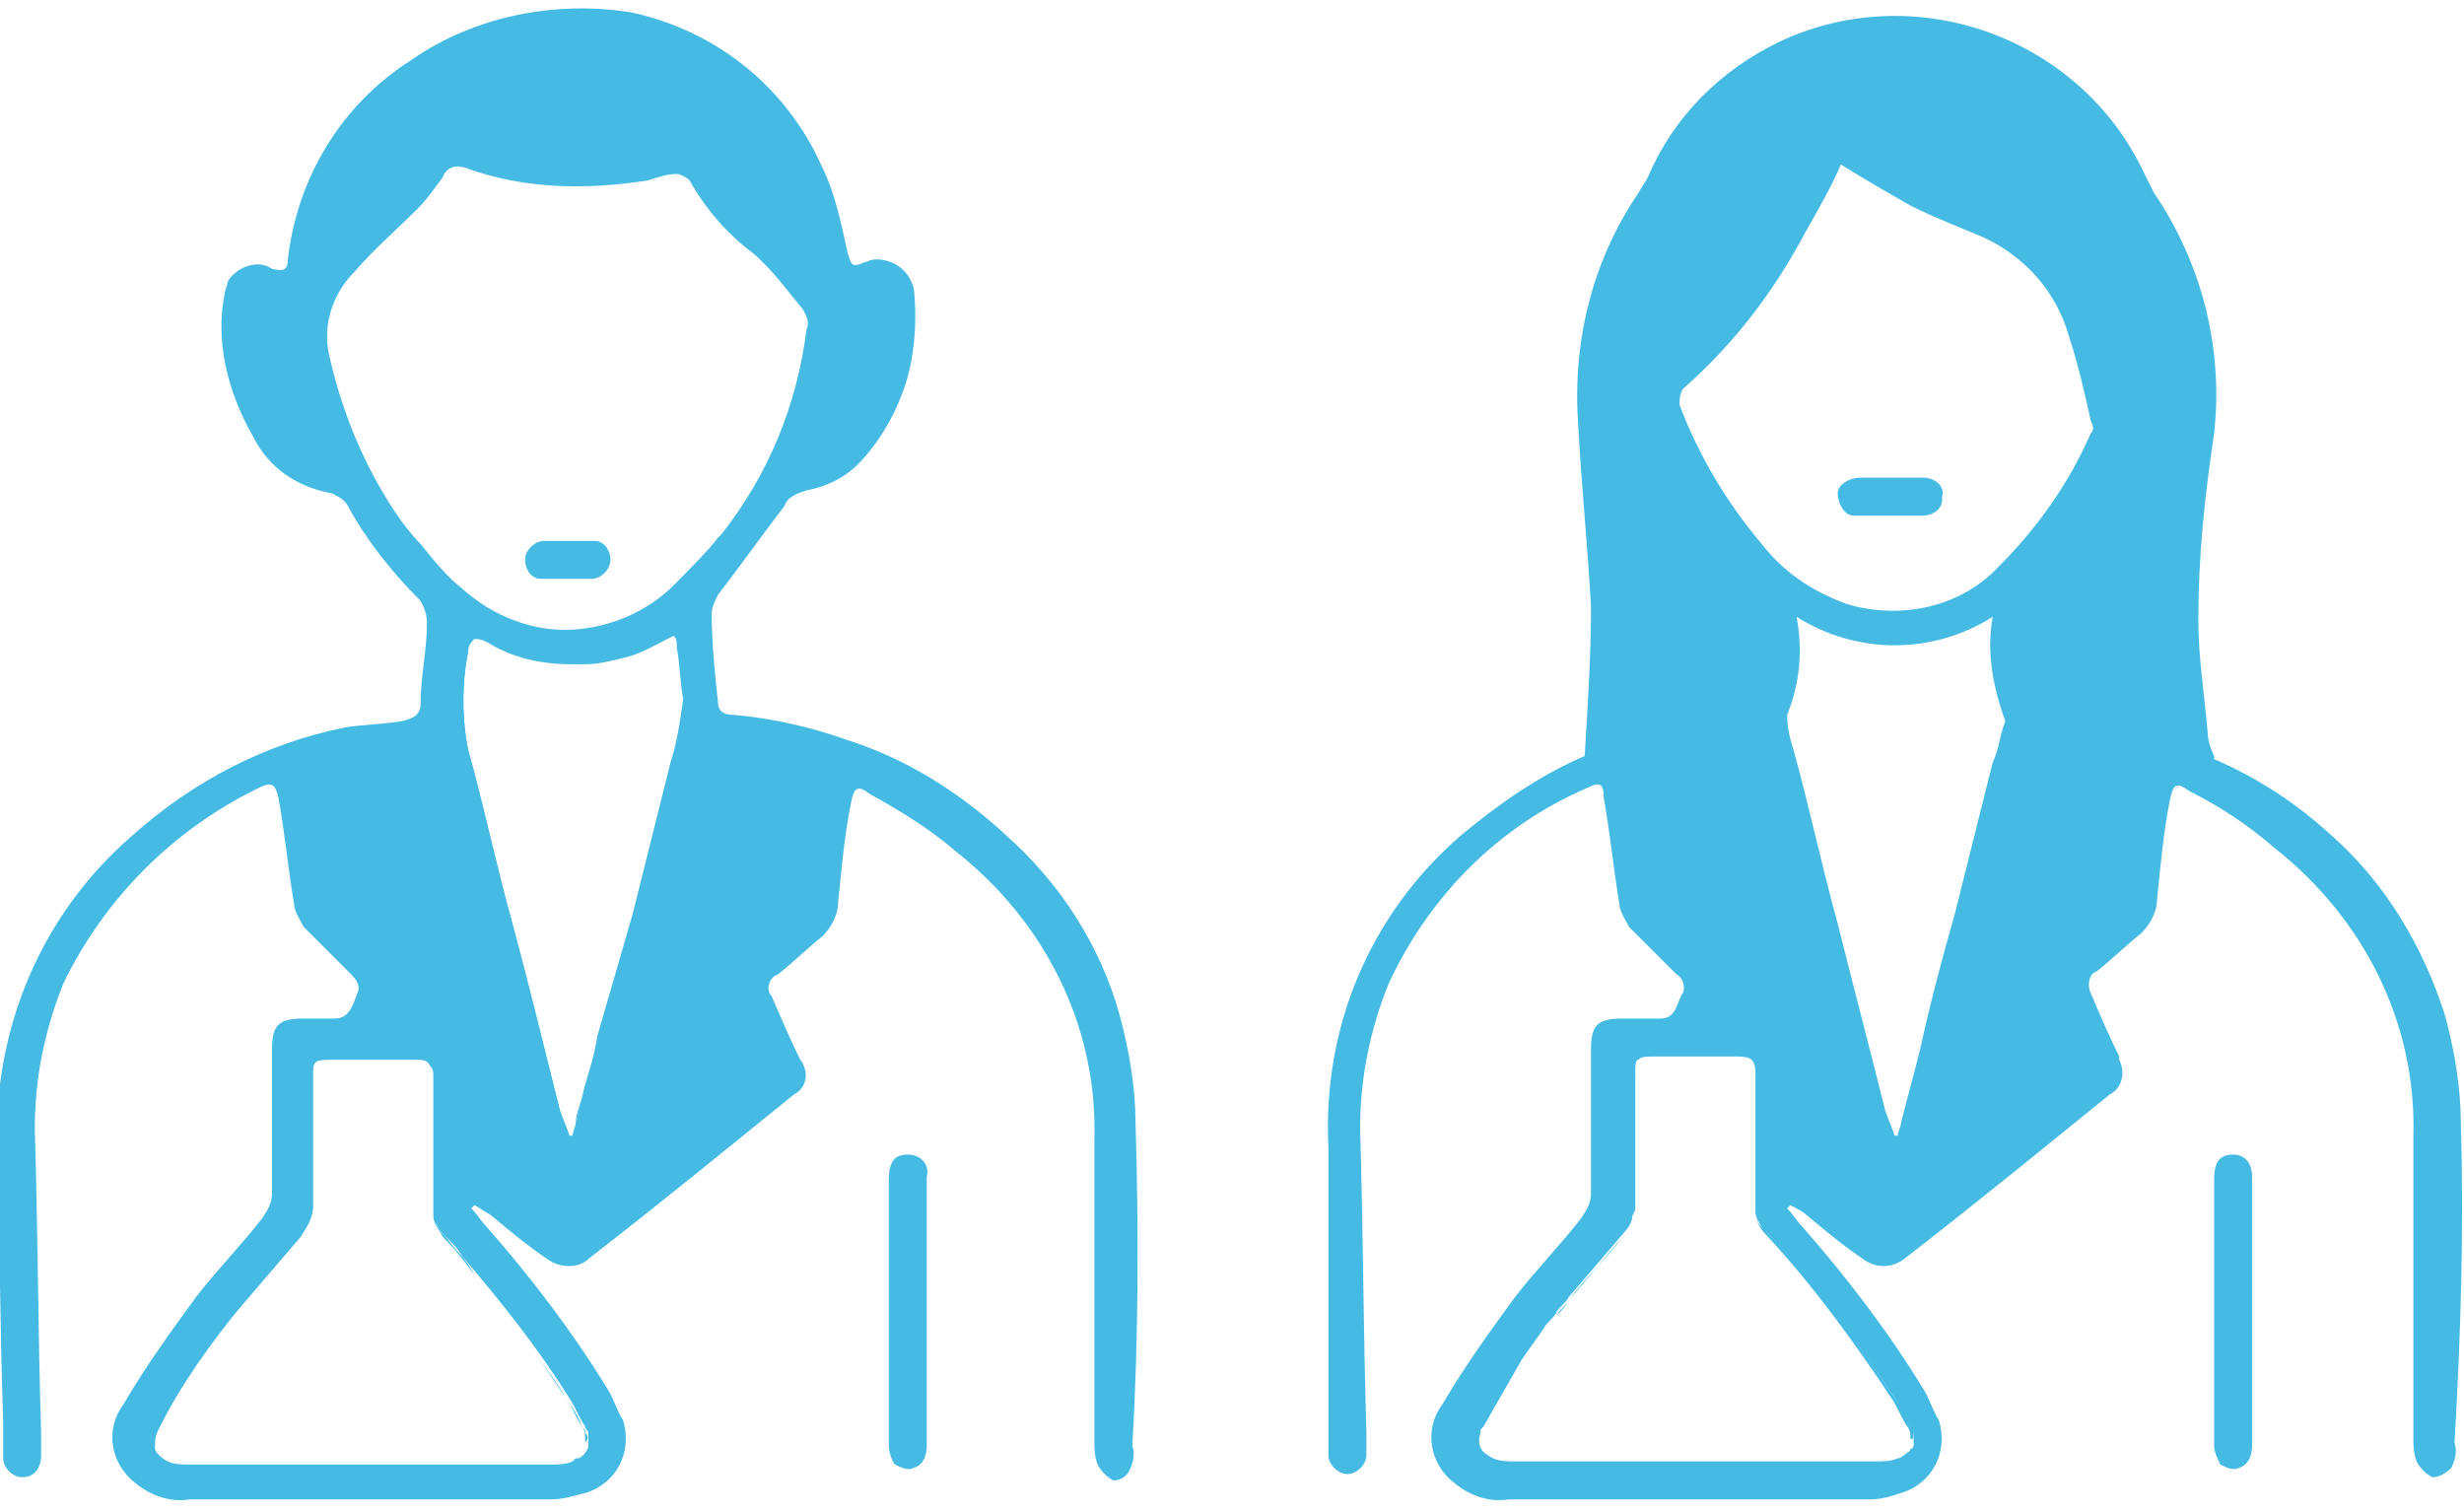 <?xml version="1.0" encoding="utf-8"?>
<!-- Generator: Adobe Illustrator 26.0.3, SVG Export Plug-In . SVG Version: 6.00 Build 0)  -->
<svg version="1.1" id="Ebene_1" xmlns="http://www.w3.org/2000/svg" xmlns:xlink="http://www.w3.org/1999/xlink" x="0px" y="0px"
	 viewBox="0 0 77.9 47.8" style="enable-background:new 0 0 77.9 47.8;" xml:space="preserve">
<style type="text/css">
	.st0{fill:none;}
	.st1{fill:#45BBE4;}
</style>
<g>
	<path class="st0" d="M18.5,45.7C18.5,45.7,18.5,45.7,18.5,45.7c-0.1,0.2-0.2,0.3-0.4,0.4c-0.2,0.1-0.5,0.1-0.7,0.1H6
		c-0.2,0-0.5,0-0.7-0.1c-0.2-0.1-0.4-0.2-0.4-0.4c0,0,0-0.1,0-0.1c0-0.1,0-0.3,0.1-0.5c0.7-1.4,1.7-2.8,2.7-4
		c0.6-0.7,1.2-1.4,1.8-2.1c0.2-0.3,0.4-0.6,0.4-1v-3.9c0-0.1,0-0.2,0-0.3c0-0.4,0.1-0.4,0.6-0.4H13c0.4,0,0.5,0,0.6,0.2
		c0,0.1,0,0.2,0,0.4v4c0,0.1,0,0.2,0.1,0.3c0,0.1,0,0.2,0.1,0.3c0.1,0.2,0.2,0.3,0.3,0.4c0.2,0.2,0.4,0.4,0.5,0.6
		c0.2,0.2,0.3,0.4,0.5,0.6c0,0,0.1,0.1,0.1,0.1c0.7,0.8,1.3,1.6,1.9,2.5c0,0,0,0,0,0c0.3,0.4,0.6,0.8,0.9,1.3
		c0.2,0.3,0.3,0.6,0.5,0.9c0,0.1,0.1,0.1,0.1,0.2C18.6,45.4,18.6,45.5,18.5,45.7z"/>
	<path class="st0" d="M18.8,18.3c-0.3,0-0.5,0-0.8,0s-0.5,0-0.8,0c-0.3,0-0.6-0.2-0.6-0.6c0,0,0,0,0,0c0-0.3,0.2-0.6,0.6-0.6
		c0,0,0,0,0,0c0.5,0,1,0,1.6,0c0.3,0,0.6,0.3,0.6,0.6S19.1,18.3,18.8,18.3C18.8,18.3,18.8,18.3,18.8,18.3L18.8,18.3z"/>
	<path class="st0" d="M21.5,22.2c0,0.7-0.1,1.3-0.3,1.9c-0.4,1.6-0.8,3.2-1.2,4.8l-1,3.8l-0.1,0.5c-0.1,0.5-0.3,1-0.4,1.5
		c-0.1,0.3-0.1,0.5-0.2,0.8h0c0,0,0,0,0,0c0,0.1-0.1,0.3-0.1,0.4c0,0,0,0,0,0h-0.1c-0.1-0.3-0.2-0.5-0.3-0.8c-0.5-2-1-4.1-1.5-5.9
		c-0.5-1.8-0.9-3.7-1.4-5.5c-0.2-1-0.2-2.1,0-3.1c0-0.2,0.1-0.3,0.2-0.4c0,0,0,0,0,0c0.1,0,0.2,0,0.3,0.1c0.8,0.5,1.7,0.7,2.7,0.7
		c0.2,0,0.3,0,0.5,0c0.4,0,0.8-0.1,1.2-0.2c0.5-0.1,1-0.4,1.4-0.6l0.2-0.1c0.1,0.1,0.1,0.2,0.1,0.4C21.3,21.1,21.3,21.6,21.5,22.2z"
		/>
	<path class="st1" d="M18.5,45.3c0-0.1,0-0.1-0.1-0.2c-0.1-0.3-0.3-0.6-0.5-0.9c-0.3-0.5-0.6-0.9-0.9-1.3c0.3,0.4,0.6,0.9,0.9,1.3v0
		c0.2,0.3,0.3,0.6,0.5,0.9c0.1,0.1,0.1,0.3,0.1,0.5C18.6,45.5,18.6,45.4,18.5,45.3z M14.5,39.6c-0.2-0.2-0.3-0.4-0.5-0.6
		c-0.1-0.1-0.2-0.3-0.3-0.4c0.1,0.2,0.2,0.3,0.3,0.5c0.4,0.4,0.7,0.8,1,1.2C14.9,40.1,14.7,39.8,14.5,39.6z M18.2,35.5L18.2,35.5
		c0.1-0.3,0.1-0.5,0.2-0.8C18.3,35,18.2,35.3,18.2,35.5z M18,35.9c-0.1-0.3-0.2-0.5-0.3-0.8c-0.5-2-1-3.9-1.5-5.9
		c-0.5-1.8-0.9-3.7-1.4-5.5c-0.2-1-0.2-2.1,0-3.1c0-0.2,0-0.3,0.1-0.3c-0.1,0-0.1,0.1-0.2,0.4c-0.2,1-0.2,2.1,0,3.1
		c0.6,1.8,1,3.7,1.4,5.5c0.5,1.8,1,3.9,1.5,5.9C17.7,35.4,17.8,35.7,18,35.9L18,35.9C18,35.9,18.1,35.9,18,35.9L18,35.9z M13,33.4
		h-2.5c-0.5,0-0.6,0-0.6,0.4c0-0.3,0.2-0.3,0.6-0.3L13,33.4c0.3,0.1,0.5,0.1,0.6,0.2C13.5,33.4,13.3,33.4,13,33.4z M9.9,34.1V38
		c0,0.4-0.1,0.7-0.4,1c-0.5,0.7-1.2,1.4-1.8,2.1c-1.1,1.2-2,2.6-2.7,4c-0.1,0.2-0.1,0.3-0.1,0.5c0-0.1,0-0.2,0.1-0.4
		c0.7-1.4,1.6-2.8,2.7-4c0.6-0.7,1.2-1.4,1.8-2.1c0.2-0.3,0.3-0.6,0.4-1L9.9,34.1c0-0.1,0-0.2,0-0.3C9.9,33.9,9.9,33.9,9.9,34.1z"/>
	<path class="st1" d="M35.9,35.5c0-1.1-0.2-2.3-0.5-3.4c-0.6-2.2-1.9-4.2-3.6-5.7c-1.4-1.3-3.1-2.4-5-3c-1.1-0.4-2.4-0.7-3.6-0.8
		c-0.3,0-0.5-0.1-0.5-0.4c-0.1-0.9-0.2-1.9-0.2-2.8c0-0.2,0.1-0.4,0.2-0.6c0.7-0.9,1.4-1.9,2.1-2.8c0.1-0.3,0.4-0.4,0.7-0.5
		c0.6-0.1,1.2-0.4,1.6-0.8c0.6-0.6,1.1-1.4,1.4-2.2c0.4-1,0.5-2.2,0.4-3.3c-0.1-0.6-0.6-1-1.2-1c-0.2,0-0.3,0.1-0.4,0.1
		c-0.4,0.2-0.4,0-0.5-0.3c-0.2-0.9-0.4-1.9-0.8-2.7c-1.1-2.5-3.3-4.3-6-4.9C17.6,0,15,0.5,13,1.9c-2.2,1.4-3.6,3.7-3.9,6.3
		c0,0.3-0.1,0.4-0.5,0.3C8.2,8.2,7.5,8.4,7.2,8.9C7.2,9,7.1,9.2,7.1,9.3c-0.3,1.5,0.1,3.1,0.9,4.5c0.5,1,1.4,1.6,2.5,1.8
		c0.2,0.1,0.4,0.2,0.5,0.4c0.6,1.1,1.4,2.1,2.3,3c0.1,0.2,0.2,0.4,0.2,0.7c0,0.8-0.2,1.7-0.2,2.5c0,0.4-0.2,0.5-0.6,0.6
		c-0.6,0.1-1.2,0.1-1.8,0.2c-2.5,0.5-4.8,1.7-6.7,3.4c-2.9,2.5-4.4,6.1-4.3,9.9c0.1,2.9,0.1,5.8,0.2,8.6v1.2c0,0.3,0.3,0.6,0.6,0.6
		c0.4,0,0.6-0.3,0.6-0.7c0-0.2,0-0.4,0-0.7c-0.1-3.2-0.1-6.4-0.2-9.6c0-1.6,0.3-3.1,0.9-4.6c1.3-2.7,3.5-4.9,6.2-6.2
		c0.4-0.2,0.5-0.1,0.6,0.3c0.2,1.1,0.3,2.2,0.5,3.4c0,0.2,0.2,0.5,0.3,0.7c0.5,0.5,1,1,1.5,1.5c0.2,0.2,0.3,0.4,0.2,0.6
		c-0.1,0.2-0.2,0.8-0.7,0.8H9.6c-0.8,0-1,0.2-1,1v4.5c0,0.3-0.1,0.5-0.3,0.8c-0.7,0.9-1.4,1.6-2.1,2.5c-0.8,1.1-1.6,2.2-2.3,3.4
		c-0.6,0.8-0.4,1.9,0.4,2.5c0.5,0.4,1.1,0.6,1.7,0.5h11.4c0.4,0,0.7-0.1,1.1-0.2c1-0.3,1.5-1.3,1.2-2.3c-0.2-0.3-0.3-0.7-0.5-1
		c-1.1-1.8-2.4-3.5-3.8-5.1c-0.2-0.2-0.3-0.4-0.5-0.6l0.1-0.1c0.2,0.1,0.3,0.2,0.5,0.3c0.6,0.5,1.2,1,1.8,1.4c0.4,0.3,1,0.3,1.3,0
		c2.2-1.7,4.4-3.5,6.5-5.2c0.4-0.2,0.5-0.7,0.2-1.1c0,0,0,0,0,0c-0.3-0.6-0.6-1.3-0.9-2c-0.2-0.2-0.1-0.6,0.2-0.7
		c0.5-0.4,0.9-0.8,1.4-1.2c0.3-0.3,0.5-0.7,0.5-1.1c0.1-1,0.2-2.1,0.4-3.1c0.1-0.5,0.2-0.6,0.6-0.3c0.9,0.5,1.9,1.1,2.7,1.8
		c2.8,2.2,4.5,5.5,4.4,9.1v9.6c0,0.2,0,0.4,0.1,0.7c0.1,0.2,0.3,0.4,0.5,0.5c0.2,0,0.4-0.1,0.5-0.3c0.1-0.2,0.2-0.5,0.1-0.8
		C36,42.2,36,38.8,35.9,35.5z M13.3,17.2L13.3,17.2c-0.3-0.3-0.6-0.7-0.8-1c-1-1.5-1.7-3.2-2.1-5c-0.2-0.9,0.1-1.9,0.8-2.6
		c0.6-0.7,1.3-1.3,2-2c0.3-0.3,0.5-0.6,0.8-1c0.1-0.3,0.4-0.4,0.7-0.3C16.6,6,18.6,6,20.5,5.7c0.3-0.1,0.6-0.2,0.9-0.2
		c0.1,0,0.3,0.1,0.4,0.2c0.5,0.9,1.2,1.7,2,2.3c0.6,0.5,1.1,1.2,1.6,1.8c0.1,0.2,0.2,0.4,0.1,0.6c-0.3,2.4-1.2,4.6-2.7,6.5
		c0,0,0,0,0,0c0,0-0.1,0.1-0.1,0.1c-0.3,0.4-1.1,1.2-1.4,1.5c-0.8,0.8-1.9,1.3-3.1,1.4c-1.3,0.1-2.6-0.4-3.6-1.3
		C14.1,18.2,13.7,17.7,13.3,17.2z M18,44.2c0.2,0.3,0.3,0.6,0.5,0.9c0,0.1,0.1,0.1,0.1,0.2c0,0.1,0,0.2,0,0.4c0,0,0,0,0,0
		c0,0.1-0.1,0.3-0.3,0.4c-0.1,0-0.1,0-0.2,0.1c-0.2,0.1-0.5,0.1-0.7,0.1H6c-0.2,0-0.5,0-0.7-0.1c-0.2-0.1-0.4-0.3-0.4-0.4
		c0,0,0-0.1,0-0.1c0-0.1,0-0.3,0.1-0.5c0.7-1.4,1.7-2.8,2.7-4c0.6-0.7,1.2-1.4,1.8-2.1c0.2-0.3,0.4-0.6,0.4-1v-3.9
		c0-0.1,0-0.2,0-0.3c0-0.4,0.1-0.4,0.6-0.4H13c0.4,0,0.5,0,0.6,0.2c0.1,0.1,0.1,0.2,0.1,0.4v4c0,0.1,0,0.2,0,0.3
		c0,0.1,0,0.2,0.1,0.3c0.1,0.2,0.2,0.3,0.3,0.4c0.2,0.2,0.4,0.4,0.5,0.6C15.8,41.1,17,42.6,18,44.2z M21.2,24.1
		c-0.4,1.6-0.8,3.2-1.2,4.8l-1.1,3.8l-0.1,0.5c-0.1,0.5-0.3,1-0.4,1.5c-0.1,0.3-0.1,0.5-0.2,0.8h0c0,0.1-0.1,0.3-0.1,0.4h0
		c0,0,0,0,0,0h-0.1c-0.1-0.3-0.2-0.5-0.3-0.8c-0.5-2-1-4.1-1.5-5.9c-0.5-1.8-0.9-3.7-1.4-5.5c-0.2-1-0.2-2.1,0-3.1
		c0-0.2,0.1-0.3,0.2-0.4c0,0,0,0,0,0c0.1,0,0.2,0,0.4,0.1c0.8,0.5,1.7,0.7,2.7,0.7c0.1,0,0.3,0,0.4,0c0.4,0,0.8-0.1,1.2-0.2
		c0.5-0.1,1-0.4,1.4-0.6l0.2-0.1l0,0c0.1,0.1,0.1,0.2,0.1,0.4c0.1,0.5,0.1,1.1,0.2,1.6C21.5,22.8,21.4,23.5,21.2,24.1z"/>
	<path class="st1" d="M28.7,36.5c-0.4,0-0.6,0.2-0.6,0.8c0,1.4,0,2.8,0,4.2l0,0c0,1.4,0,2.8,0,4.2c0,0.2,0.1,0.5,0.2,0.6
		c0.2,0.1,0.4,0.2,0.6,0.1c0.3-0.1,0.4-0.4,0.4-0.7v-8.5C29.4,36.8,29.1,36.5,28.7,36.5z"/>
	<path class="st1" d="M18,18.3c-0.3,0-0.5,0-0.8,0C17.5,18.3,17.7,18.3,18,18.3s0.5,0,0.8,0C18.5,18.3,18.2,18.3,18,18.3z"/>
	<path class="st1" d="M18.8,17.1c-0.5,0-1,0-1.6,0c-0.3,0-0.6,0.3-0.6,0.6c0,0,0,0,0,0c0,0.3,0.2,0.6,0.5,0.6c0,0,0,0,0,0
		c0.3,0,0.5,0,0.8,0s0.5,0,0.8,0c0.3,0,0.6-0.3,0.6-0.6S19.1,17.1,18.8,17.1C18.8,17.1,18.8,17.1,18.8,17.1L18.8,17.1z"/>
</g>
<g>
	<path class="st1" d="M59.8,16.3L59.8,16.3c0.3,0,0.7,0,1,0C60.5,16.3,60.2,16.3,59.8,16.3z"/>
	<path class="st1" d="M77.8,35.5c0-1.1-0.2-2.3-0.5-3.4c-0.7-2.2-1.9-4.2-3.6-5.7c-1.1-1-2.3-1.8-3.7-2.4c0-0.1,0-0.1,0-0.1
		c-0.1-0.2-0.2-0.5-0.2-0.7c-0.1-1.2-0.3-2.4-0.3-3.6c0-2,0.2-3.9,0.5-5.9c0.3-2.7-0.4-5.4-1.9-7.6c-0.1-0.2-0.2-0.4-0.3-0.6
		c-2-4.3-7.2-6.2-11.5-4.2c-1.9,0.9-3.4,2.4-4.2,4.3c-0.1,0.2-0.2,0.3-0.3,0.5c-1.5,2.2-2.1,4.8-1.9,7.4c0.1,1.9,0.3,3.8,0.4,5.7
		c0,1.5-0.1,3.1-0.2,4.7c-1.4,0.6-2.7,1.5-3.9,2.5c-2.9,2.5-4.4,6.1-4.2,9.9C42,39.1,42,42,42,44.9V46c0,0.3,0.3,0.6,0.6,0.6
		c0.3,0,0.6-0.3,0.6-0.6v-0.7c-0.1-3.2-0.1-6.4-0.2-9.6c0-1.6,0.3-3.1,0.9-4.6c1.3-2.8,3.5-5,6.3-6.2c0.4-0.2,0.5-0.1,0.5,0.3
		c0.2,1.1,0.3,2.2,0.5,3.4c0,0.2,0.2,0.5,0.3,0.7c0.5,0.5,1,1,1.5,1.5c0.2,0.1,0.3,0.4,0.2,0.6c-0.2,0.3-0.2,0.8-0.7,0.8h-1.2
		c-0.8,0-1,0.2-1,1v4.5c0,0.3-0.1,0.5-0.3,0.8c-0.7,0.9-1.4,1.6-2.1,2.5c-0.8,1.1-1.6,2.2-2.3,3.4c-0.6,0.8-0.4,1.9,0.4,2.5
		c0.5,0.4,1.1,0.6,1.7,0.5h11.4c0.4,0,0.7-0.1,1-0.2c1-0.3,1.5-1.3,1.2-2.3c-0.2-0.3-0.3-0.7-0.5-1c-1.1-1.8-2.4-3.5-3.8-5.1
		c-0.2-0.2-0.3-0.4-0.5-0.6l0.1-0.1c0.2,0.1,0.4,0.2,0.5,0.3c0.6,0.5,1.2,1,1.8,1.4c0.4,0.3,0.9,0.3,1.3,0c2.2-1.7,4.4-3.5,6.5-5.2
		c0.4-0.2,0.5-0.7,0.3-1.1c0,0,0,0,0-0.1c-0.3-0.6-0.6-1.3-0.9-2c-0.1-0.2-0.1-0.6,0.2-0.7c0.5-0.4,0.9-0.8,1.4-1.2
		c0.3-0.3,0.5-0.7,0.5-1.1c0.1-1,0.2-2.1,0.4-3.1c0.1-0.5,0.2-0.6,0.6-0.3c1,0.5,1.9,1.1,2.7,1.8c2.8,2.2,4.5,5.5,4.4,9.1v9.6
		c0,0.2,0,0.4,0.1,0.7c0.1,0.2,0.3,0.4,0.5,0.5c0.2,0,0.4-0.1,0.6-0.3c0.1-0.2,0.2-0.5,0.1-0.8C77.8,42.2,77.9,38.8,77.8,35.5z
		 M59.9,44.2c0.2,0.3,0.3,0.6,0.5,0.9c0,0.1,0.1,0.1,0.1,0.2c0,0.1,0,0.2,0,0.3c0,0,0,0.1,0,0.1c0,0,0,0.1-0.1,0.1
		c0,0.1-0.1,0.1-0.2,0.2c0,0-0.1,0.1-0.2,0.1c-0.2,0.1-0.5,0.1-0.7,0.1H47.9c-0.2,0-0.5,0-0.7-0.1c-0.4-0.2-0.5-0.4-0.4-0.8
		c0-0.1,0-0.1,0.1-0.2c0.4-0.7,0.8-1.4,1.2-2.1c0.2-0.3,0.5-0.7,0.7-1c0.1-0.2,0.3-0.3,0.4-0.5c0.1-0.2,0.3-0.3,0.4-0.5
		c0.6-0.7,1.2-1.4,1.8-2.1c0.1-0.1,0.2-0.3,0.2-0.4c0-0.1,0.1-0.2,0.1-0.3c0-0.1,0-0.2,0-0.3c0-0.4,0-0.9,0-1.3c0-0.9,0-1.8,0-2.6
		c0-0.3,0-0.5,0.1-0.5c0,0,0,0,0,0c0.1-0.1,0.2-0.1,0.6-0.1h2.5c0.5,0,0.6,0.1,0.6,0.6v4c0,0,0,0.1,0,0.1c0,0,0,0.1,0,0.1v0
		c0,0,0,0.1,0,0.1c0,0,0,0,0,0c0,0.2,0.1,0.3,0.2,0.5c0,0.1,0.1,0.1,0.2,0.2C57.4,40.7,58.7,42.4,59.9,44.2z M63,24.1
		c-0.4,1.6-0.8,3.2-1.2,4.8c-0.4,1.4-0.8,2.9-1.1,4.3c-0.2,0.8-0.4,1.5-0.6,2.3c0,0.1-0.1,0.3-0.1,0.4h-0.1
		c-0.1-0.3-0.2-0.5-0.3-0.8c-0.5-2-1-3.9-1.5-5.9c-0.5-1.8-0.9-3.7-1.4-5.5c-0.1-0.3-0.2-0.7-0.2-1.1c0.4-1,0.5-2,0.3-3.1
		c1.9,1.2,4.3,1.2,6.2,0c-0.2,1.1,0,2.2,0.4,3.3C63.2,23.3,63.2,23.7,63,24.1z M66.1,13.7c-0.7,1.6-1.7,3-2.9,4.2
		c-1.2,1.3-3.1,1.7-4.8,1.2c-1.1-0.4-2-1-2.7-1.9c-1.1-1.3-2-2.8-2.6-4.4c0-0.2,0-0.3,0.1-0.5c1.6-1.4,2.9-3.1,3.9-5
		c0.4-0.7,0.8-1.4,1.1-2.1c0.8,0.5,1.5,0.9,2.2,1.3c0.8,0.4,1.6,0.7,2.3,1c1.3,0.6,2.3,1.7,2.7,3.1c0.3,0.9,0.5,1.8,0.7,2.7
		C66.2,13.5,66.2,13.6,66.1,13.7z"/>
	<path class="st1" d="M54.2,23.6L54.2,23.6z"/>
	<path class="st1" d="M60.8,15.1h-2c-0.3,0-0.7,0.2-0.7,0.5c0,0.3,0.2,0.7,0.5,0.7c0.1,0,0.1,0,0.2,0h1c0.3,0,0.7,0,1,0
		c0.3,0,0.6-0.2,0.6-0.5c0,0,0-0.1,0-0.1C61.5,15.4,61.2,15.1,60.8,15.1C60.9,15.1,60.9,15.1,60.8,15.1z"/>
</g>
<g>
	<path class="st0" d="M60.4,45.6c0,0,0,0.1,0,0.1c0,0,0,0.1-0.1,0.1C60.3,45.9,60.2,46,60,46c-0.2,0.1-0.5,0.1-0.7,0.1H47.9
		c-0.2,0-0.5,0-0.7-0.1c-0.4-0.2-0.5-0.4-0.4-0.7c0-0.1,0-0.1,0.1-0.2c0.4-0.7,0.8-1.4,1.2-2.1c0.2-0.3,0.5-0.7,0.7-1
		c0.1-0.2,0.3-0.3,0.4-0.5c0.1-0.2,0.3-0.3,0.4-0.5c0.6-0.7,1.2-1.4,1.8-2.1c0.1-0.1,0.2-0.3,0.2-0.4c0-0.1,0.1-0.2,0.1-0.3
		c0-0.1,0-0.2,0-0.3v-3.9c0-0.2,0-0.4,0-0.5c0,0,0,0,0,0c0.1-0.1,0.2-0.1,0.6-0.1h2.5c0.5,0,0.6,0.1,0.6,0.6v4c0,0,0,0.1,0,0.1
		c0,0,0,0.1,0,0.1v0c0,0,0,0.1,0,0.1c0,0,0,0,0,0c0,0.2,0.1,0.3,0.2,0.5c0,0.1,0.1,0.1,0.2,0.2c1.5,1.6,2.8,3.3,4,5.2
		c0.2,0.3,0.3,0.6,0.5,0.9c0,0.1,0.1,0.1,0.1,0.2C60.5,45.4,60.5,45.5,60.4,45.6z"/>
	<path class="st1" d="M55.5,38.1c0,0,0-0.1,0-0.1v-4c0-0.5-0.1-0.6-0.6-0.6h-2.5c-0.4,0-0.5,0-0.6,0.1c0.1-0.1,0.2-0.1,0.6-0.1h2.5
		c0.5,0,0.6,0.1,0.6,0.6L55.5,38.1C55.5,38.1,55.5,38.1,55.5,38.1z M60.5,45.3c0-0.1,0-0.1-0.1-0.2c-0.1-0.3-0.3-0.6-0.5-0.9
		c-1.2-1.8-2.5-3.6-4-5.2c-0.1-0.1-0.1-0.1-0.2-0.2c-0.1-0.1-0.2-0.3-0.2-0.5c0,0.2,0.1,0.5,0.3,0.7c1.5,1.6,2.8,3.4,4,5.2
		c0.2,0.3,0.3,0.6,0.5,0.9c0.1,0.1,0.1,0.3,0.1,0.4C60.5,45.5,60.5,45.4,60.5,45.3z M49.6,41.1c-0.1,0.2-0.3,0.3-0.4,0.5
		C49.4,41.4,49.5,41.3,49.6,41.1c0.5-0.7,1.2-1.3,1.7-2c0,0,0,0,0,0C50.8,39.7,50.2,40.4,49.6,41.1z"/>
	<path class="st1" d="M70.6,36.5c-0.4,0-0.6,0.2-0.6,0.8v4.2l0,0c0,1.4,0,2.8,0,4.2c0,0.2,0.1,0.4,0.2,0.6c0.2,0.1,0.4,0.2,0.6,0.1
		c0.3-0.1,0.4-0.4,0.4-0.7v-8.5C71.2,36.8,71,36.5,70.6,36.5z"/>
</g>
</svg>
